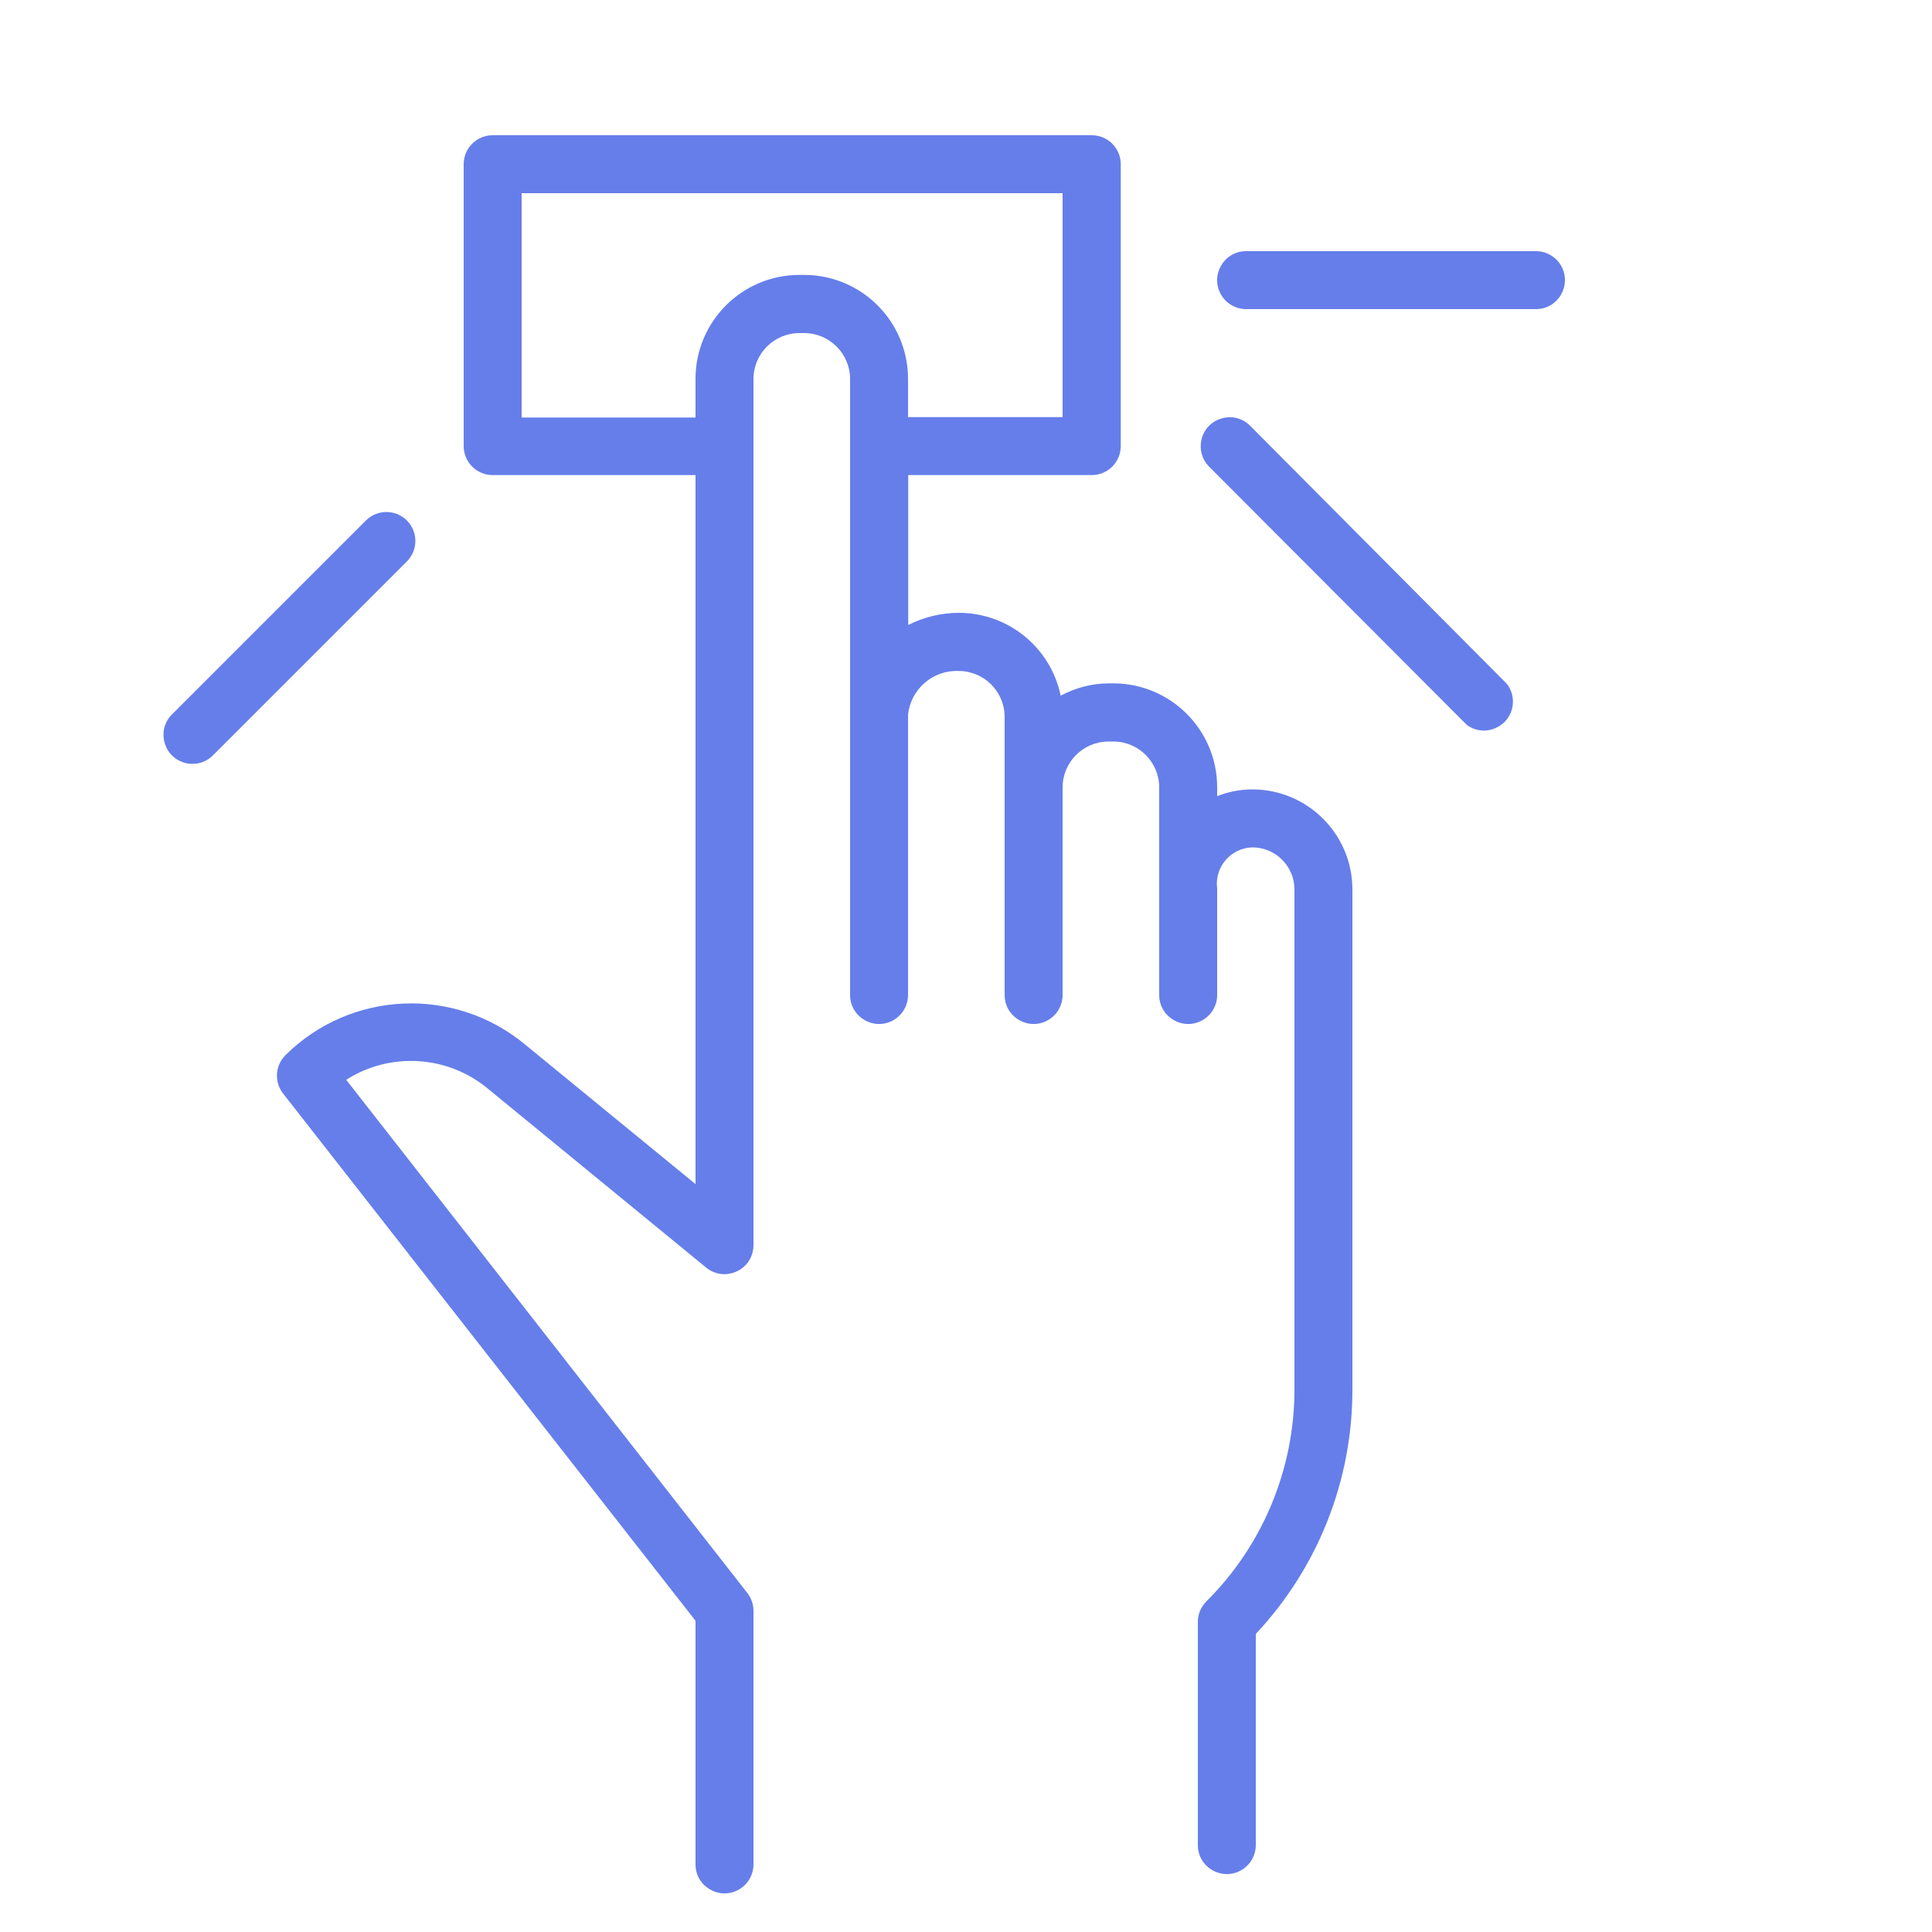 <?xml version="1.0" encoding="UTF-8"?> <svg xmlns="http://www.w3.org/2000/svg" viewBox="0 0 100.00 100.00" data-guides="{&quot;vertical&quot;:[],&quot;horizontal&quot;:[]}"><defs></defs><path fill="#667eea" stroke="none" fill-opacity="1" stroke-width="1" stroke-opacity="1" color="rgb(51, 51, 51)" fill-rule="evenodd" id="tSvg44174cc592" title="Path 1" d="M64.82 40.86C64.197 40.86 63.579 40.979 63 41.21C63 41.053 63 40.897 63 40.74C62.995 37.776 60.593 35.376 57.63 35.37C57.547 35.37 57.463 35.37 57.38 35.37C56.513 35.377 55.662 35.597 54.9 36.01C54.384 33.515 52.188 31.724 49.64 31.72C48.726 31.719 47.825 31.935 47.01 32.35C47.01 29.763 47.01 27.177 47.01 24.59C50.177 24.59 53.343 24.59 56.51 24.59C57.338 24.59 58.01 23.918 58.01 23.09C58.01 18.227 58.01 13.363 58.01 8.5C58.01 7.668 57.332 6.995 56.5 7C46.167 7 35.833 7 25.5 7C24.672 7 24 7.672 24 8.5C24 13.363 24 18.227 24 23.09C24 23.918 24.672 24.59 25.5 24.59C29 24.59 32.5 24.59 36 24.59C36 36.823 36 49.057 36 61.29C33.07 58.89 30.14 56.49 27.21 54.09C23.553 51.03 18.169 51.255 14.78 54.61C14.235 55.148 14.184 56.01 14.66 56.61C21.773 65.703 28.887 74.797 36 83.89C36 88.093 36 92.297 36 96.5C36 97.655 37.25 98.376 38.25 97.799C38.714 97.531 39 97.036 39 96.5C39 92.123 39 87.747 39 83.37C38.999 83.036 38.886 82.713 38.68 82.45C31.76 73.597 24.84 64.743 17.92 55.89C20.22 54.426 23.204 54.624 25.29 56.38C29.043 59.457 32.797 62.533 36.55 65.61C37.444 66.341 38.794 65.831 38.98 64.692C38.993 64.615 38.999 64.538 39 64.46C39 49.51 39 34.56 39 19.61C39.005 18.303 40.063 17.245 41.37 17.24C41.453 17.24 41.537 17.24 41.62 17.24C42.931 17.24 43.995 18.299 44 19.61C44 30.24 44 40.87 44 51.5C44 52.655 45.25 53.376 46.25 52.799C46.714 52.531 47 52.036 47 51.5C47 46.667 47 41.833 47 37C47.136 35.666 48.29 34.67 49.63 34.73C50.937 34.736 51.995 35.793 52 37.1C52 41.9 52 46.7 52 51.5C52 52.655 53.25 53.376 54.25 52.799C54.714 52.531 55 52.036 55 51.5C55 47.917 55 44.333 55 40.75C55.005 39.443 56.063 38.386 57.37 38.38C57.453 38.38 57.537 38.38 57.62 38.38C58.931 38.38 59.995 39.439 60 40.75C60 44.333 60 47.917 60 51.5C60 52.655 61.25 53.376 62.25 52.799C62.714 52.531 63 52.036 63 51.5C63 49.667 63 47.833 63 46C62.851 44.888 63.698 43.892 64.82 43.86C66.008 43.86 66.978 44.812 67 46C67 54.63 67 63.26 67 71.89C67.009 76.018 65.367 79.979 62.44 82.89C62.146 83.183 61.987 83.585 62 84C62 87.833 62 91.667 62 95.5C62 96.655 63.25 97.376 64.25 96.799C64.714 96.531 65 96.036 65 95.5C65 91.857 65 88.213 65 84.57C68.225 81.137 70.014 76.6 70 71.89C70 63.26 70 54.63 70 46C69.978 43.155 67.665 40.86 64.82 40.86ZM41.63 14.23C41.547 14.23 41.463 14.23 41.38 14.23C38.409 14.23 36 16.639 36 19.61C36 20.277 36 20.943 36 21.61C33 21.61 30 21.61 27 21.61C27 17.74 27 13.87 27 10C36.333 10 45.667 10 55 10C55 13.863 55 17.727 55 21.59C52.333 21.59 49.667 21.59 47 21.59C47 20.923 47 20.257 47 19.59C46.989 16.63 44.59 14.236 41.63 14.23ZM79.5 13C74.5 13 69.5 13 64.5 13C63.345 13 62.624 14.25 63.201 15.25C63.469 15.714 63.964 16 64.5 16C69.5 16 74.5 16 79.5 16C80.655 16 81.376 14.75 80.799 13.75C80.531 13.286 80.036 13 79.5 13Z"></path><path fill="#667eea" stroke="none" fill-opacity="1" stroke-width="1" stroke-opacity="1" color="rgb(51, 51, 51)" fill-rule="evenodd" id="tSvgc717478ef2" title="Path 2" d="M64.67 22C63.825 21.213 62.445 21.635 62.186 22.761C62.074 23.246 62.21 23.756 62.55 24.12C67.007 28.587 71.463 33.053 75.92 37.52C76.85 38.204 78.172 37.625 78.3 36.477C78.343 36.093 78.235 35.707 78 35.4C73.557 30.933 69.113 26.467 64.67 22M21.06 26.94C20.474 26.355 19.526 26.355 18.94 26.94C15.607 30.273 12.273 33.607 8.94 36.94C8.095 37.727 8.419 39.134 9.524 39.472C10.072 39.64 10.669 39.48 11.06 39.06C14.393 35.727 17.727 32.393 21.06 29.06C21.645 28.474 21.645 27.526 21.06 26.94Z"></path></svg> 